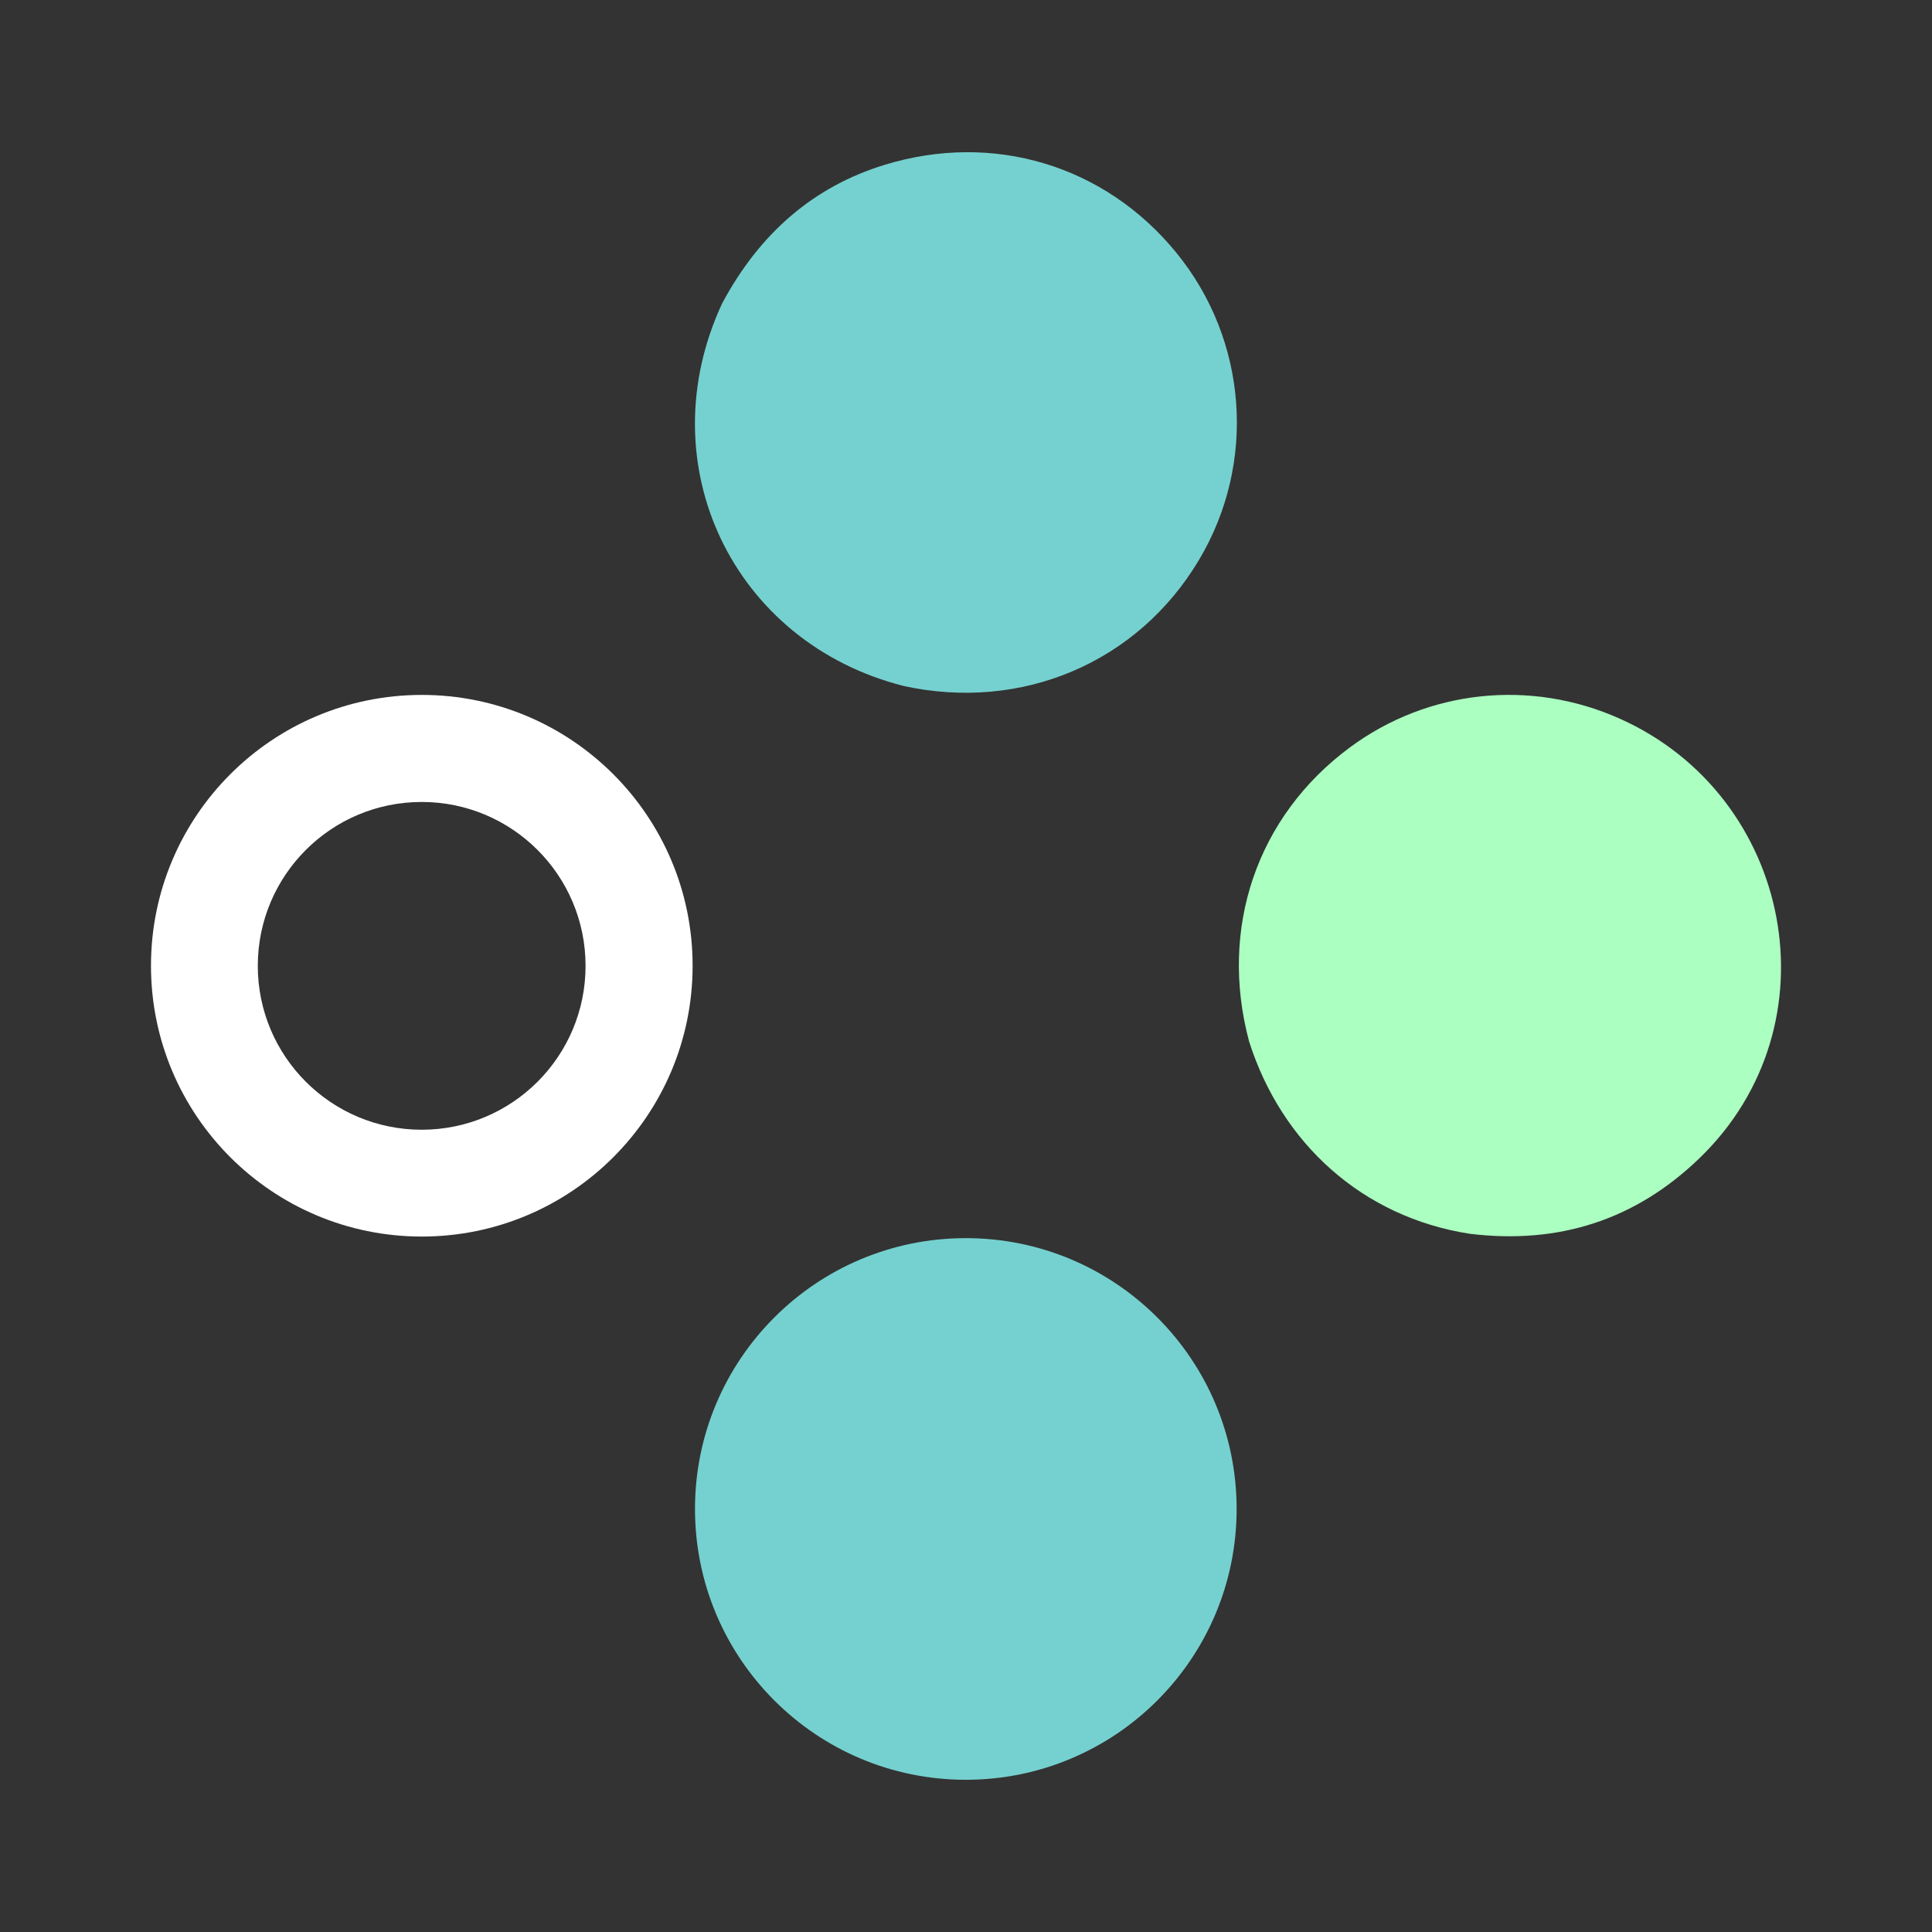 <svg xmlns="http://www.w3.org/2000/svg" id="Capa_1" data-name="Capa 1" viewBox="0 0 512 512"><rect x="0" y="0" width="512" height="512" fill="#333333" stroke="none"/><defs><style>      .cls-1 {        fill: #fff;      }      .cls-2 {        fill: #75d1cf;      }      .cls-3 {        fill: #abffc1;      }    </style></defs><path class="cls-2" d="M239.52,181.8c-45.31-11.45-67.96-58.82-48.14-101.41,10.05-18.77,24.42-31.01,43.1-36.72,28.66-8.78,58.3.05,77.27,23.31,18.94,23.21,21.31,55.74,6,81.4-16.22,27.23-46.93,40.25-78.23,33.42Z"></path><path class="cls-3" d="M389.41,326.95c-28.32-4.43-49.75-23.86-58.38-50.93-8.06-30.06,2.07-59.76,26.76-77.99,20.64-15.25,47.78-18.16,71.44-7.59,45.81,20.45,57.89,81.09,21.09,116.55-16.86,16.24-37.16,22.89-60.92,19.96Z"></path><path class="cls-1" d="M183.55,255.93c0,39.64-32.13,71.77-71.77,71.77s-71.77-32.13-71.77-71.77,32.13-71.77,71.77-71.77,71.77,32.13,71.77,71.77ZM155.18,255.96c0-23.98-19.44-43.43-43.43-43.43h0c-23.98,0-43.43,19.44-43.43,43.43h0c0,23.98,19.44,43.43,43.43,43.43s43.43-19.44,43.43-43.43Z"></path><circle class="cls-2" cx="255.95" cy="399.89" r="71.77"></circle></svg>
